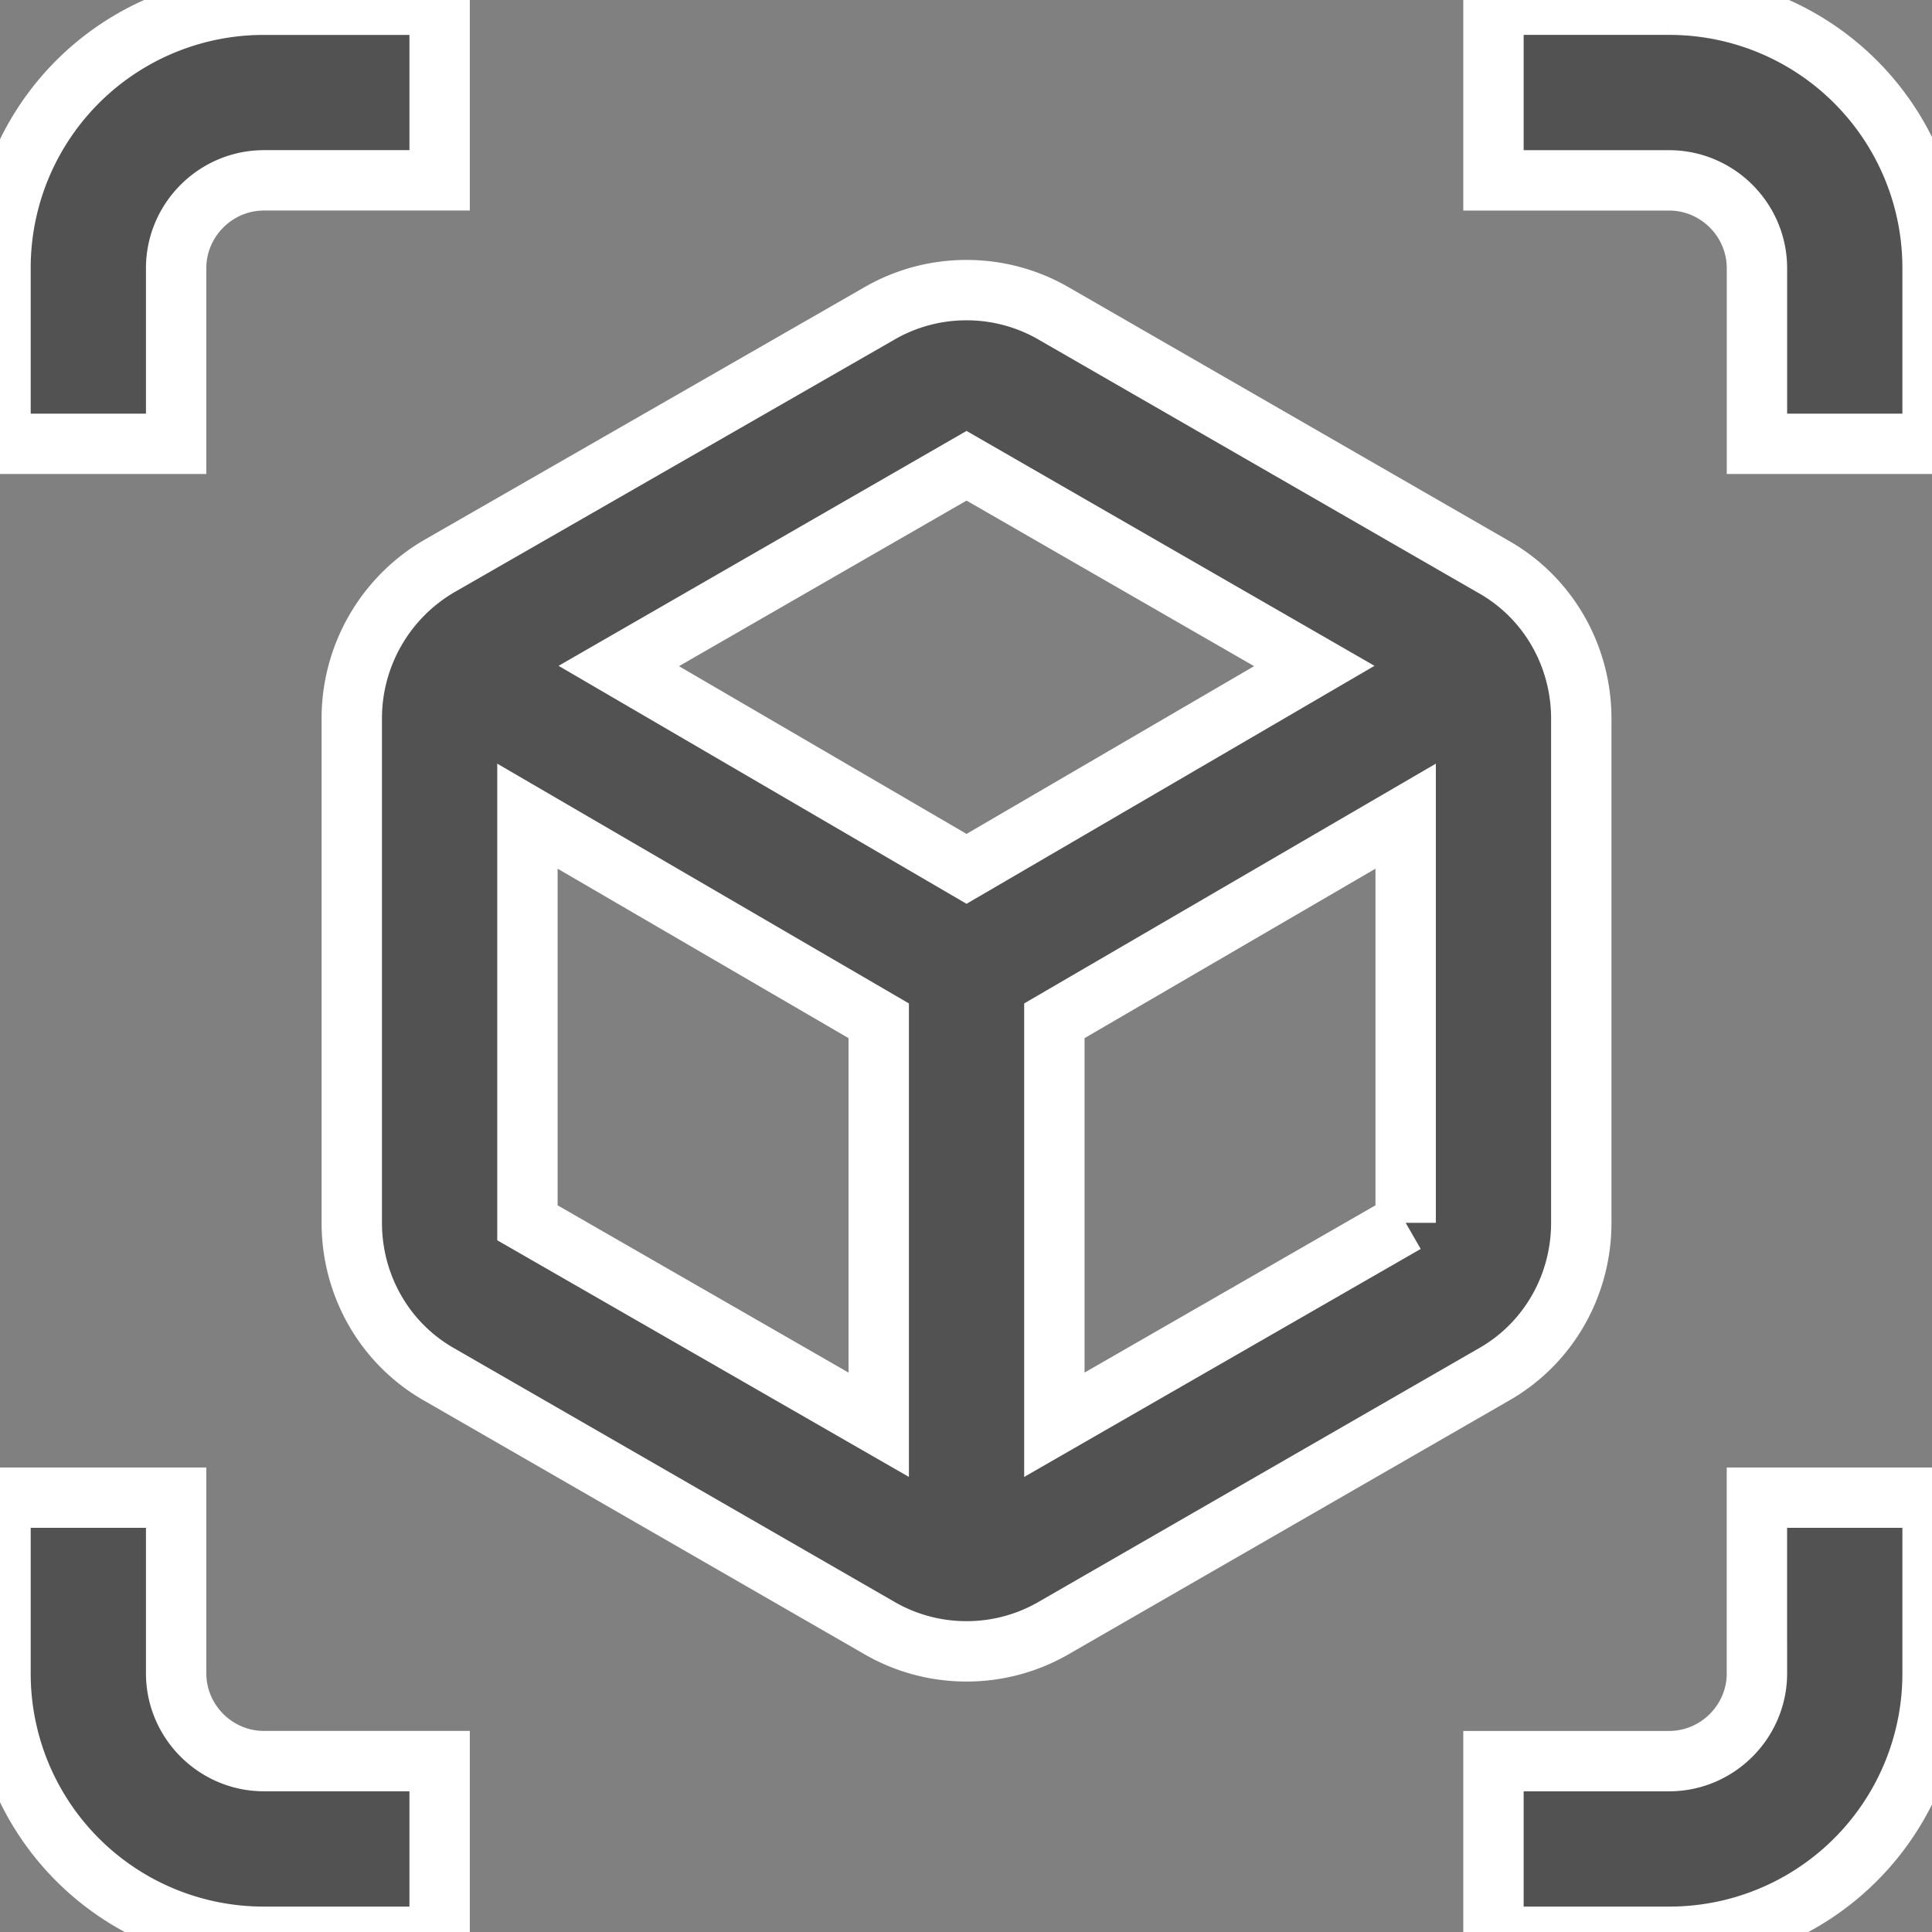 <svg width="64" height="64" fill="none" xmlns="http://www.w3.org/2000/svg"><rect width="100%" height="100%" fill="#808080" stroke="none"/><path d="M5.835 8.884c0-1.6 1.31-2.91 2.91-2.91h5.818V.157H8.744A8.716 8.716 0 0 0 .017 8.884v5.818h5.818V8.884Zm0 46.546v-5.818H.017v5.818a8.716 8.716 0 0 0 8.727 8.728h5.819v-5.819H8.744c-1.6 0-2.909-1.309-2.909-2.909ZM55.291.156h-5.818v5.819h5.818c1.6 0 2.91 1.309 2.91 2.909v5.818h5.818V8.884A8.716 8.716 0 0 0 55.29.156Zm2.91 55.274c0 1.6-1.31 2.91-2.91 2.91h-5.818v5.818h5.818a8.716 8.716 0 0 0 8.728-8.728v-5.818H58.2v5.818Zm-5.819-14.924V23.808c0-2.095-1.105-4.015-2.91-5.033l-14.545-8.378a5.749 5.749 0 0 0-2.91-.786 5.749 5.749 0 0 0-2.908.785l-14.546 8.35a5.839 5.839 0 0 0-2.91 5.062v16.698c0 2.095 1.106 4.015 2.91 5.033l14.546 8.378a5.75 5.75 0 0 0 2.909.786 5.75 5.75 0 0 0 2.909-.786l14.546-8.378c1.803-1.018 2.909-2.938 2.909-5.033Zm-23.273 6.691-11.637-6.69v-13.47l11.637 6.778v13.382Zm2.909-18.415-11.52-6.72 11.52-6.633 11.52 6.633-11.52 6.72Zm14.546 11.724-11.637 6.691V33.815l11.637-6.778v13.47Z" fill="#525252" stroke="#fff" stroke-width="2"/></svg>